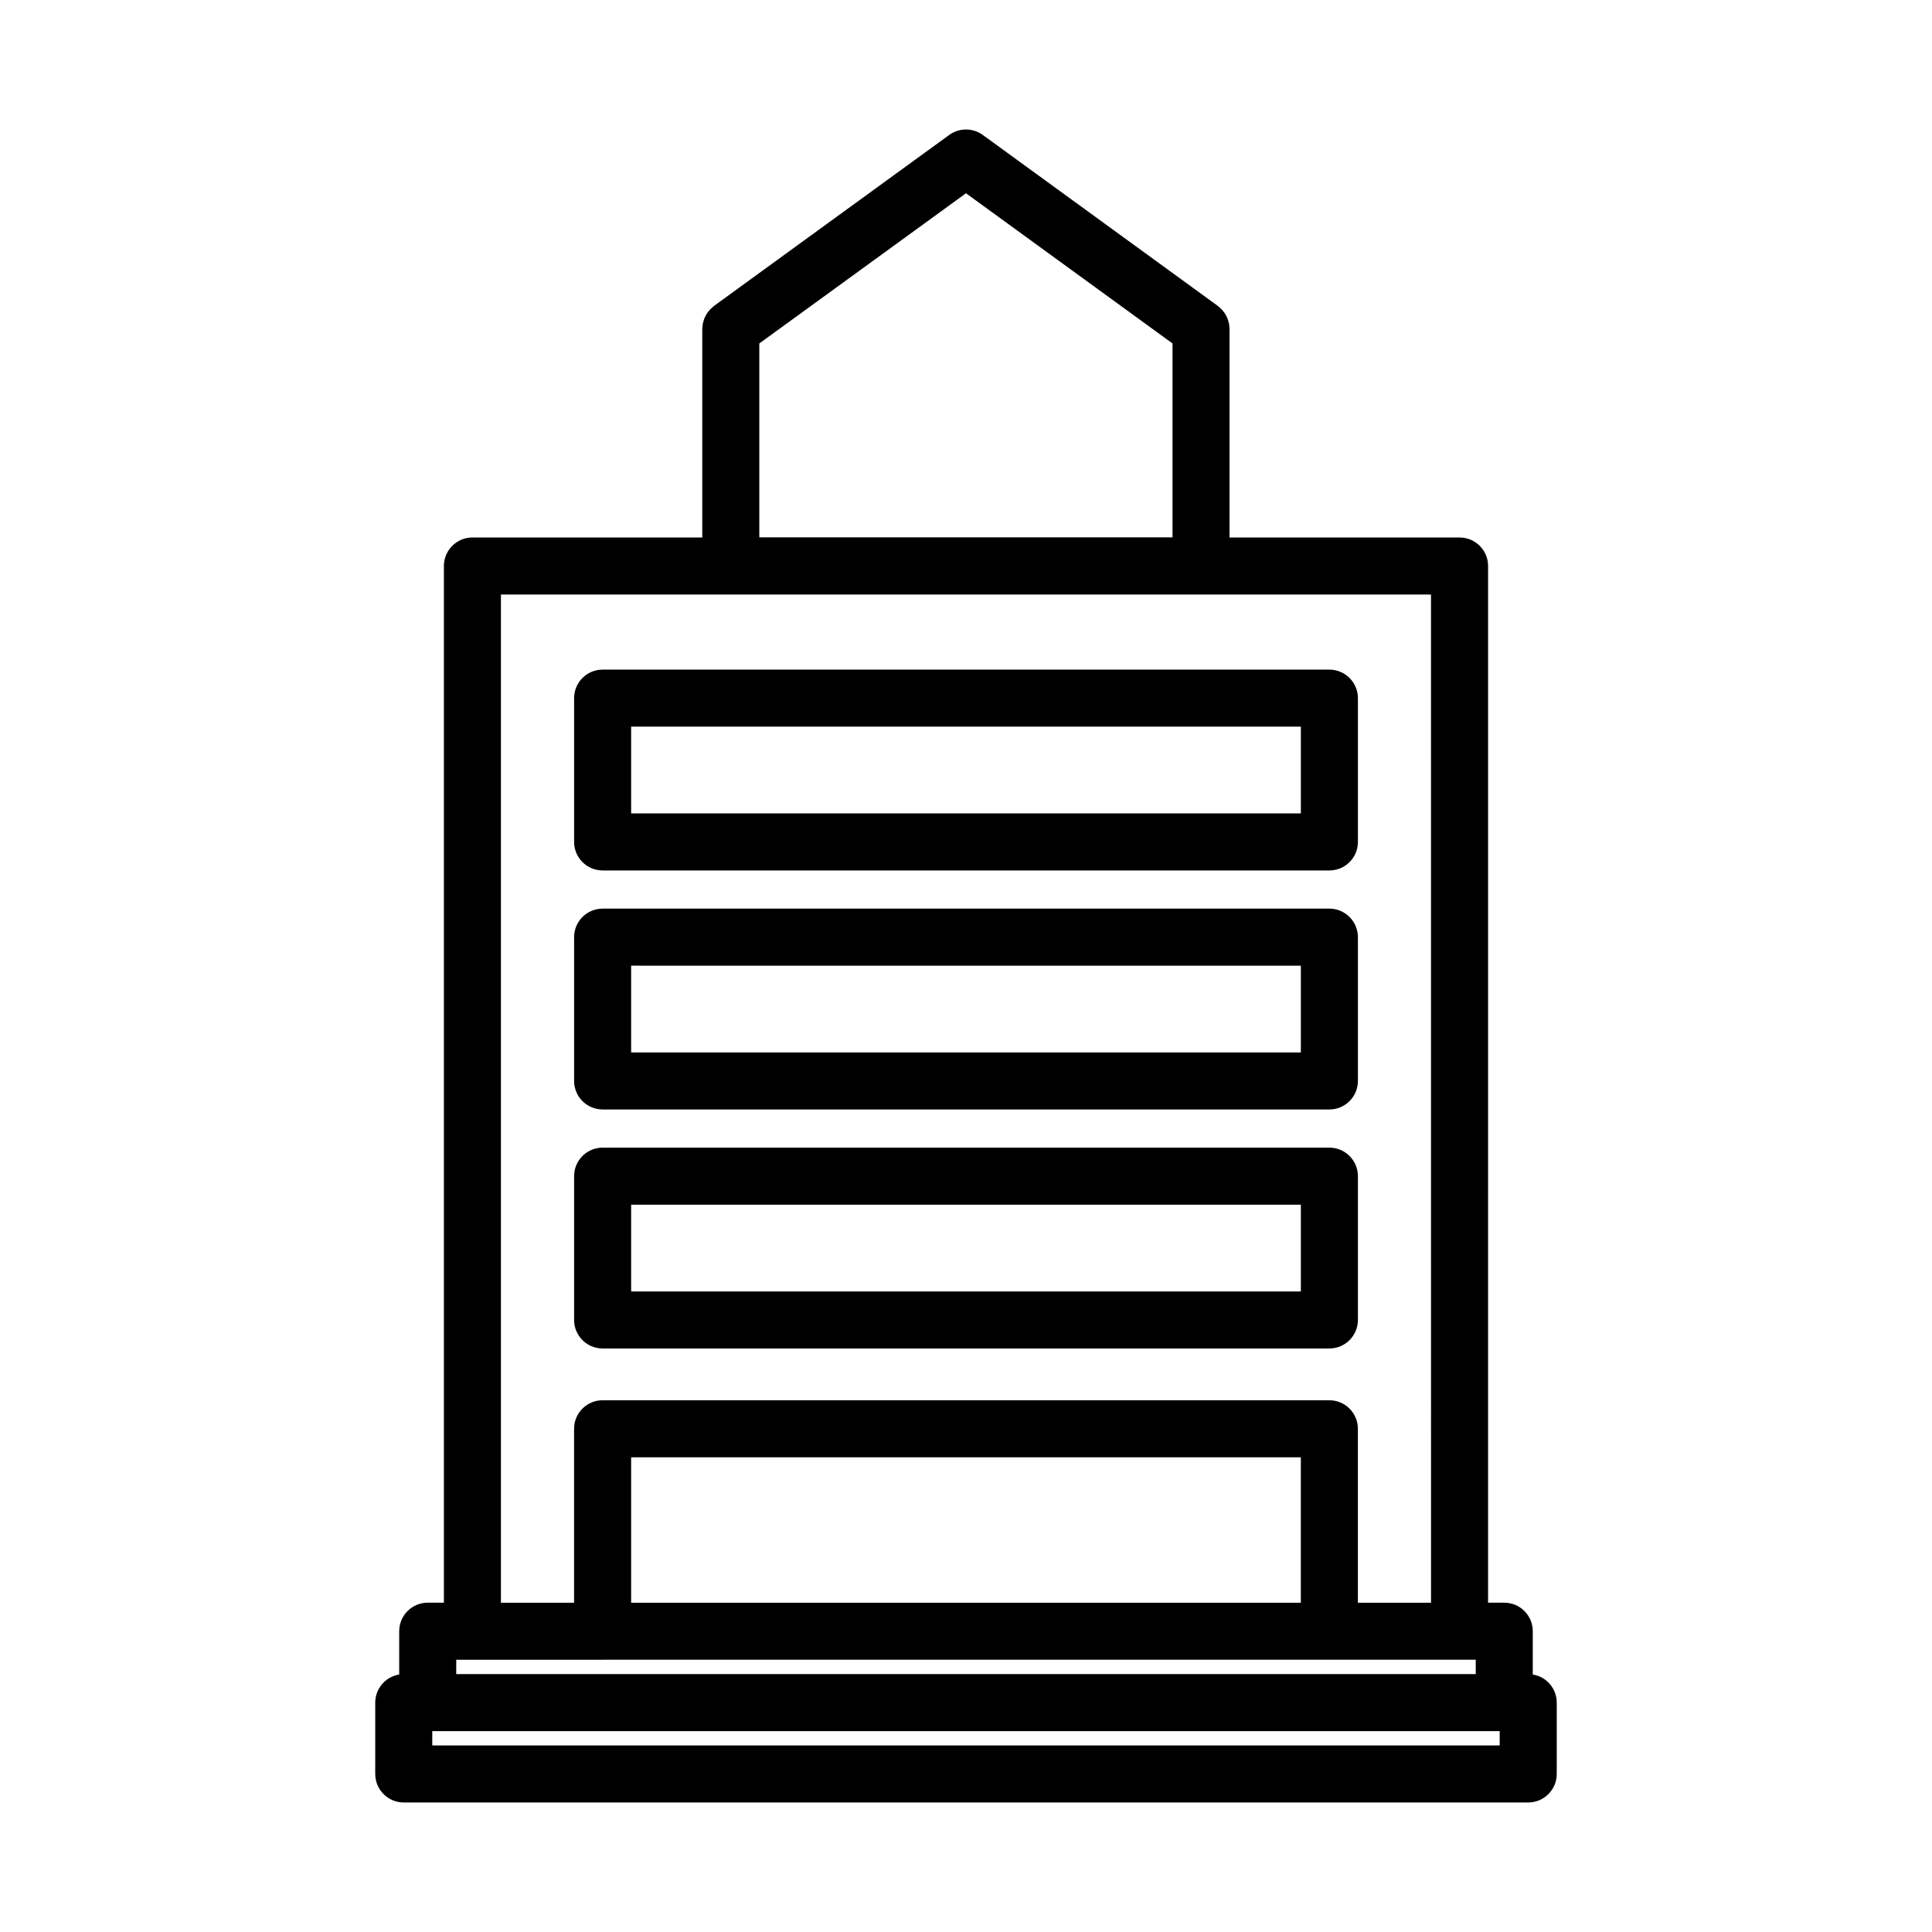 <?xml version="1.0" encoding="UTF-8"?>
<!-- The Best Svg Icon site in the world: iconSvg.co, Visit us! https://iconsvg.co -->
<svg fill="#000000" width="800px" height="800px" version="1.1" viewBox="144 144 512 512" xmlns="http://www.w3.org/2000/svg">
 <g>
  <path d="m303.7 374.68h192.6c4.172 0 7.559-3.387 7.559-7.559v-38.109c0-4.172-3.387-7.555-7.559-7.555h-192.6c-4.172 0-7.555 3.383-7.555 7.555v38.109c0 4.172 3.383 7.559 7.555 7.559zm7.559-38.109h177.48v22.992h-177.48z"/>
  <path d="m303.7 438.02h192.6c4.172 0 7.559-3.383 7.559-7.555v-38.109c0-4.172-3.387-7.559-7.559-7.559h-192.6c-4.172 0-7.555 3.387-7.555 7.559v38.109c0 4.172 3.383 7.555 7.555 7.555zm7.559-38.109 177.48 0.004v22.992h-177.48z"/>
  <path d="m303.7 501.36h192.6c4.172 0 7.559-3.383 7.559-7.555v-38.109c0-4.176-3.387-7.559-7.559-7.559h-192.6c-4.172 0-7.555 3.383-7.555 7.559v38.109c0 4.172 3.383 7.555 7.555 7.555zm7.559-38.109h177.48v22.992l-177.48 0.004z"/>
  <path d="m469.79 230.66c-0.012-0.277-0.039-0.551-0.082-0.82-0.047-0.246-0.117-0.473-0.18-0.711-0.066-0.238-0.133-0.469-0.215-0.695-0.086-0.227-0.207-0.453-0.316-0.672-0.109-0.215-0.215-0.434-0.348-0.641h-0.004c-0.141-0.207-0.289-0.406-0.449-0.598-0.141-0.191-0.293-0.375-0.453-0.551-0.199-0.199-0.41-0.387-0.629-0.562-0.133-0.109-0.238-0.238-0.379-0.336l-62.297-45.316c-2.648-1.918-6.231-1.918-8.875 0l-62.336 45.309c-0.137 0.102-0.238 0.223-0.363 0.328-0.23 0.18-0.445 0.371-0.652 0.578-0.16 0.172-0.297 0.352-0.441 0.535-0.145 0.18-0.324 0.402-0.457 0.621h-0.004c-0.121 0.199-0.234 0.406-0.336 0.617-0.117 0.227-0.23 0.449-0.328 0.684-0.098 0.238-0.145 0.453-0.211 0.684-0.066 0.23-0.141 0.473-0.188 0.719-0.047 0.246-0.059 0.539-0.082 0.812 0 0.176-0.055 0.348-0.055 0.527v55.27h-60.914c-4.172 0-7.559 3.383-7.559 7.559v274.73h-4.289 0.004c-4.176 0-7.559 3.383-7.559 7.559v11.477c-3.652 0.59-6.34 3.734-6.352 7.434v18.914c0 4.176 3.383 7.559 7.555 7.559h298c4.172 0 7.555-3.383 7.555-7.559v-18.914c-0.012-3.699-2.699-6.844-6.352-7.434v-11.477c0-4.176-3.383-7.559-7.559-7.559h-4.289l0.004-274.73c0-4.176-3.383-7.559-7.559-7.559h-60.961v-55.262c0.012-0.18-0.031-0.344-0.043-0.52zm-69.793-35.445 54.73 39.801v51.387l-109.5 0.004v-51.387zm88.738 373.52h-177.48v-38.535h177.48zm-185.04 15.113h231.39v3.797l-270.18 0.004v-3.797h38.793zm237.74 22.711h-282.88v-3.797h282.88zm-18.199-37.824h-19.383v-46.094c0-4.172-3.387-7.559-7.559-7.559h-192.6c-4.172 0-7.555 3.387-7.555 7.559v46.094h-19.387v-267.18h246.48z"/>
 </g>
</svg>